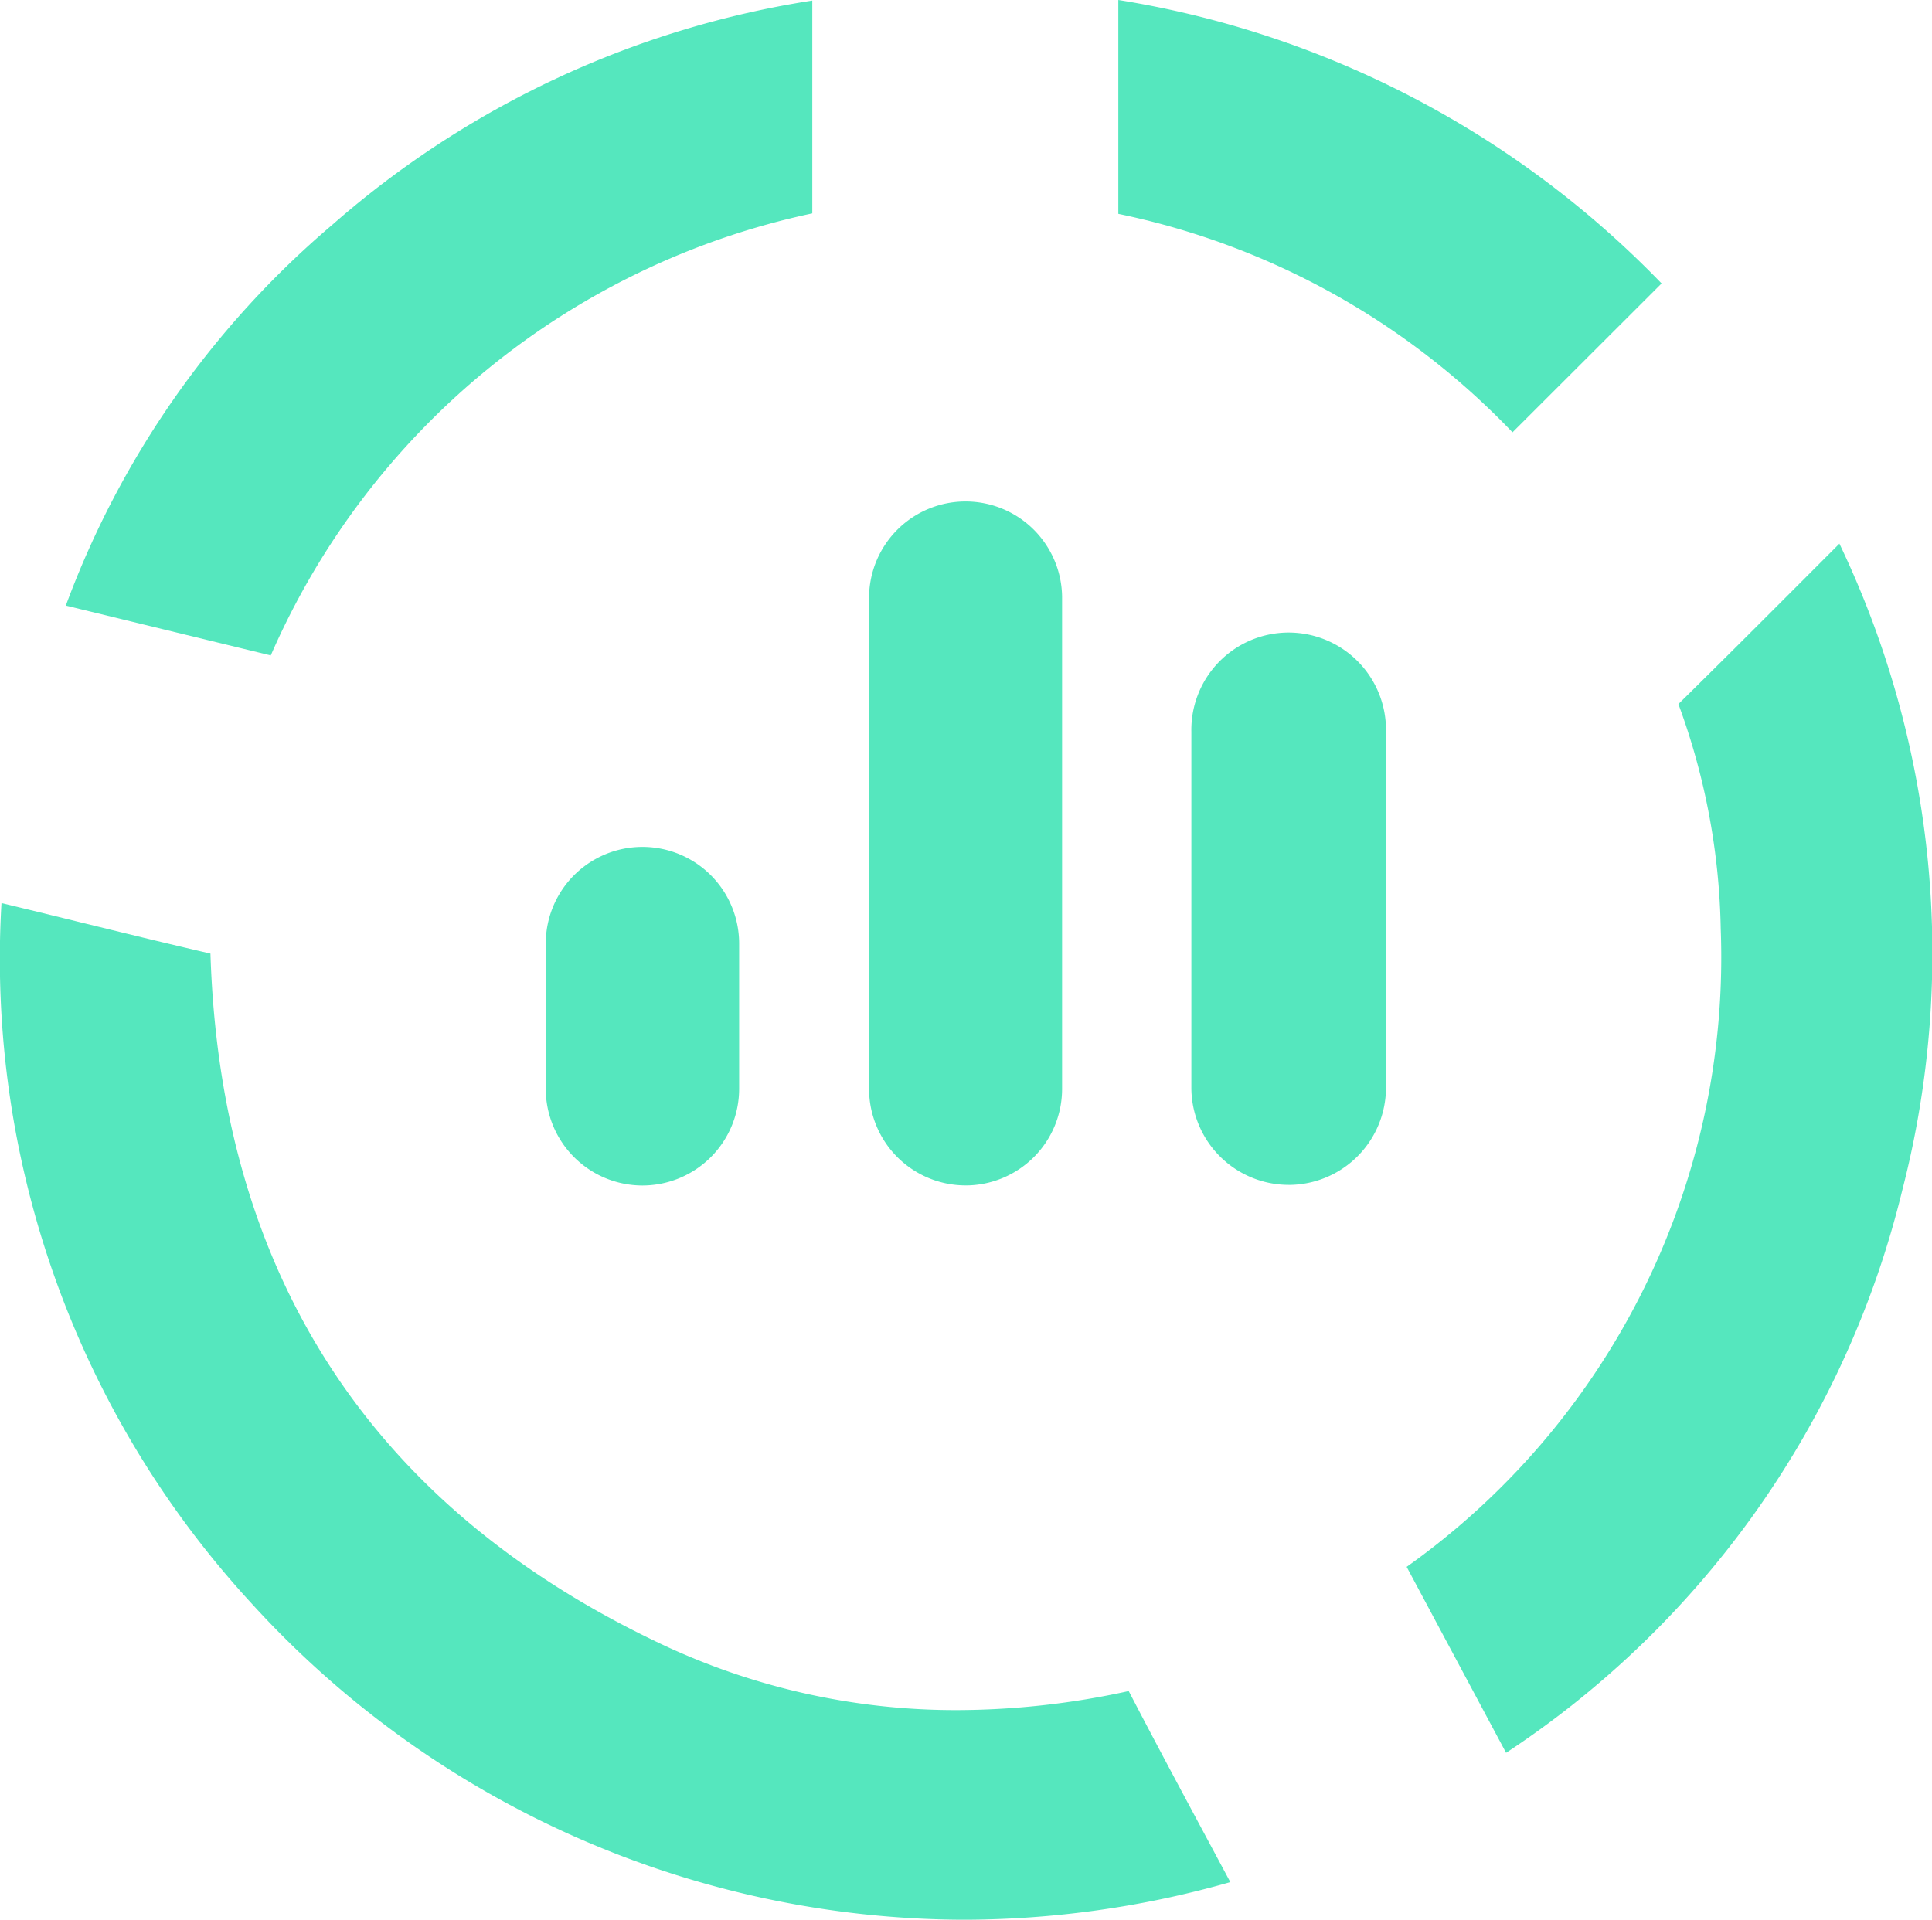 <svg xmlns="http://www.w3.org/2000/svg" xmlns:xlink="http://www.w3.org/1999/xlink" id="how_it_works-icon2" data-name="how it works-icon2" width="65.31" height="64.908" viewBox="0 0 65.31 64.908"><defs><clipPath id="clip-path"><rect id="Rectangle_295" data-name="Rectangle 295" width="65.31" height="64.908" fill="#55e7be"></rect></clipPath></defs><g id="Group_1911" data-name="Group 1911" clip-path="url(#clip-path)"><path id="Path_2190" data-name="Path 2190" d="M32.559,175.325a32.7,32.7,0,0,1-24.06-10.7A32.164,32.164,0,0,1,.05,140.951l.755.182q.926.225,1.852.453c1.459.358,2.964.727,4.457,1.073.342,10.854,5.449,18.7,15.181,23.318a23.307,23.307,0,0,0,10.074,2.26,27.261,27.261,0,0,0,5.786-.644c.873,1.68,1.779,3.371,2.657,5.007l.778,1.452a33.023,33.023,0,0,1-9.031,1.273" transform="translate(0 -110.416)" fill="#55e7be"></path><path id="Path_2191" data-name="Path 2191" d="M219.5,119.455a25.289,25.289,0,0,0,10.617-21.573,23.052,23.052,0,0,0-1.431-7.6c1.461-1.436,2.931-2.907,4.352-4.331l1.091-1.092a32.08,32.08,0,0,1,2.126,21.859,31.759,31.759,0,0,1-13.394,19.024Z" transform="translate(-171.949 -66.477)" fill="#55e7be"></path><path id="Path_2192" data-name="Path 2192" d="M10.272,20.548A30.958,30.958,0,0,1,19.29,7.664,32.056,32.056,0,0,1,35.506.092V7.287A25.82,25.82,0,0,0,17.2,22.233Z" transform="translate(-8.047 -0.072)" fill="#55e7be"></path><path id="Path_2193" data-name="Path 2193" d="M187.83,14.618a25.594,25.594,0,0,0-13.325-7.387V0A32.724,32.724,0,0,1,192.87,9.584Z" transform="translate(-136.701)" fill="#55e7be"></path><path id="Path_2194" data-name="Path 2194" d="M138.873,101.191a3.266,3.266,0,0,1-3.263-3.263V81.272a3.263,3.263,0,0,1,6.525,0V97.929a3.266,3.266,0,0,1-3.263,3.263" transform="translate(-106.232 -61.11)" fill="#55e7be"></path><path id="Path_2195" data-name="Path 2195" d="M189.2,117.611a3.293,3.293,0,0,1-3.29-3.29V102.283a3.29,3.29,0,1,1,6.579,0v12.039a3.293,3.293,0,0,1-3.29,3.29" transform="translate(-145.637 -77.548)" fill="#55e7be"></path><path id="Path_2196" data-name="Path 2196" d="M88.428,143.634a3.272,3.272,0,0,1-3.268-3.269v-4.911a3.268,3.268,0,1,1,6.537,0v4.911a3.272,3.272,0,0,1-3.268,3.269" transform="translate(-66.711 -103.55)" fill="#55e7be"></path></g></svg>